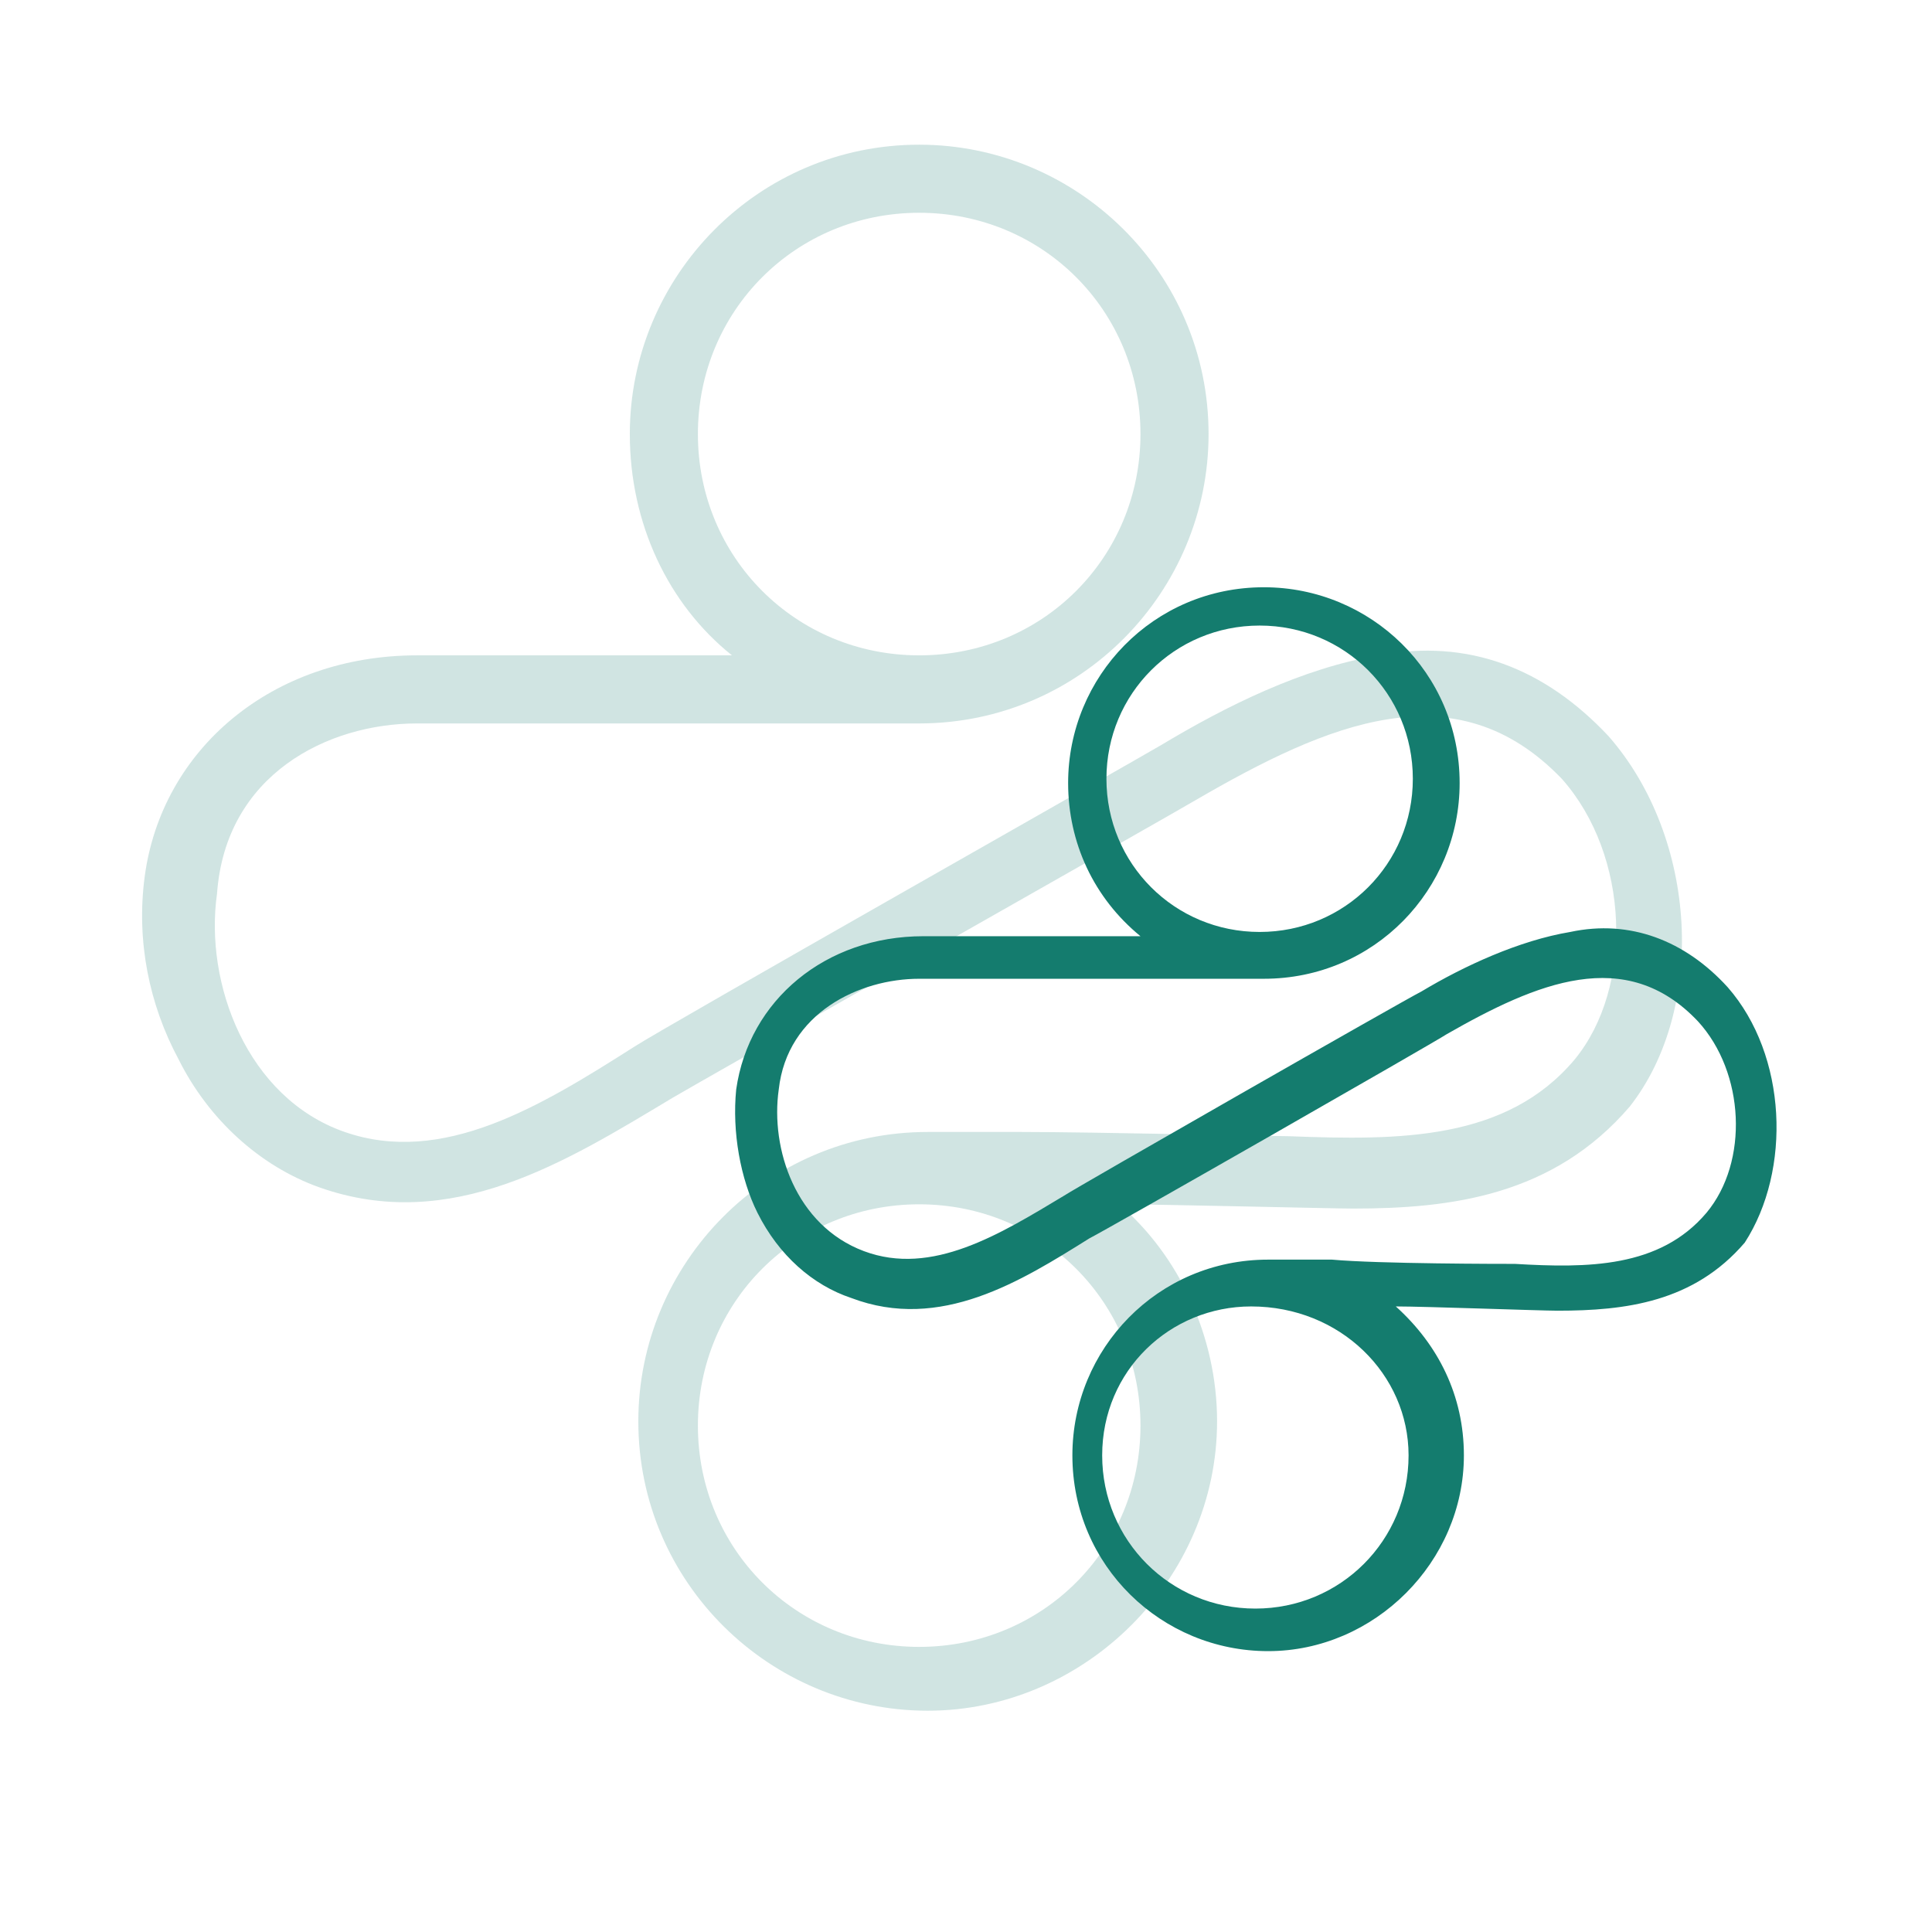 <?xml version="1.0" encoding="UTF-8"?> <!-- Generator: Adobe Illustrator 27.0.0, SVG Export Plug-In . SVG Version: 6.00 Build 0) --> <svg xmlns="http://www.w3.org/2000/svg" xmlns:xlink="http://www.w3.org/1999/xlink" version="1.1" id="Layer_1" x="0px" y="0px" viewBox="0 0 45.4 45.4" style="enable-background:new 0 0 45.4 45.4;" xml:space="preserve"> <style type="text/css"> .st0{opacity:0.2;fill:#FF904D;} .st1{opacity:0.2;fill:#147C6E;} .st2{fill:#FF904D;} .st3{fill:#147C6E;} </style> <path class="st0" d="M96.2,17.3c-1.5-1.6-3.3-2.3-5.4-1.9c-1.8,0.3-3.6,1.2-5.1,2.1c-0.5,0.3-11.8,6.7-12.4,7.1 c-2.2,1.4-4.5,2.8-6.8,2c-2.3-0.8-3.3-3.5-3-5.6c0.3-2.6,2.7-3.8,4.8-3.8h11.8c3.8,0,6.8-3.1,6.8-6.8c0-3.8-3.1-6.8-6.8-6.8 c-3.8,0-6.8,3.1-6.8,6.8c0,2.1,0.9,4,2.4,5.2h-7.4c-3.4,0-6,2.2-6.4,5.2c-0.2,1.5,0.1,3,0.8,4.3c0.7,1.4,1.9,2.5,3.3,3 c3.1,1.1,5.8-0.6,8.3-2.1c0.5-0.3,11.8-6.7,12.3-7c3.1-1.8,6.1-3.1,8.6-0.5c1.6,1.8,1.7,4.9,0.3,6.6c-1.6,1.9-4.1,1.9-6.7,1.8 c-0.4,0-4.6-0.1-6.3-0.1c-0.8,0-1.5,0-2.2,0l0,0c0,0,0,0,0,0c-3.8,0-6.8,3.1-6.8,6.8c0,3.8,3.1,6.8,6.8,6.8s6.8-3.1,6.8-6.8 c0-2-0.9-3.9-2.3-5.1c1,0,5,0.1,5.5,0.1c2.3,0,4.7-0.3,6.5-2.4C98.5,23.7,98.4,19.7,96.2,17.3z M74.9,10.2c0-2.9,2.3-5.2,5.2-5.2 c2.9,0,5.2,2.3,5.2,5.2c0,2.9-2.3,5.2-5.2,5.2C77.2,15.4,74.9,13.1,74.9,10.2z M85.3,33.5c0,2.9-2.3,5.2-5.2,5.2 c-2.9,0-5.2-2.3-5.2-5.2c0-2.9,2.3-5.2,5.2-5.2c0,0,0,0,0,0C82.9,28.3,85.3,30.6,85.3,33.5z"></path> <path class="st1" d="M37.8,17.3c-1.5-1.6-3.3-2.3-5.4-1.9c-1.8,0.3-3.6,1.2-5.1,2.1c-0.5,0.3-11.8,6.7-12.4,7.1 c-2.2,1.4-4.5,2.8-6.8,2c-2.3-0.8-3.3-3.5-3-5.6C5.3,18.2,7.7,17,9.8,17h11.8c3.8,0,6.8-3.1,6.8-6.8c0-3.8-3.1-6.8-6.8-6.8 c-3.8,0-6.8,3.1-6.8,6.8c0,2.1,0.9,4,2.4,5.2H9.8c-3.4,0-6,2.2-6.4,5.2c-0.2,1.5,0.1,3,0.8,4.3c0.7,1.4,1.9,2.5,3.3,3 c3.1,1.1,5.8-0.6,8.3-2.1c0.5-0.3,11.8-6.7,12.3-7c3.1-1.8,6.1-3.1,8.6-0.5c1.6,1.8,1.7,4.9,0.3,6.6c-1.6,1.9-4.1,1.9-6.7,1.8 c-0.4,0-4.6-0.1-6.3-0.1c-0.8,0-1.5,0-2.2,0l0,0c0,0,0,0,0,0c-3.8,0-6.8,3.1-6.8,6.8c0,3.8,3.1,6.8,6.8,6.8s6.8-3.1,6.8-6.8 c0-2-0.9-3.9-2.3-5.1c1,0,5,0.1,5.5,0.1c2.3,0,4.7-0.3,6.5-2.4C40.1,23.7,39.9,19.7,37.8,17.3z M16.4,10.2c0-2.9,2.3-5.2,5.2-5.2 c2.9,0,5.2,2.3,5.2,5.2c0,2.9-2.3,5.2-5.2,5.2C18.7,15.4,16.4,13.1,16.4,10.2z M26.8,33.5c0,2.9-2.3,5.2-5.2,5.2 c-2.9,0-5.2-2.3-5.2-5.2c0-2.9,2.3-5.2,5.2-5.2c0,0,0,0,0,0C24.5,28.3,26.8,30.6,26.8,33.5z"></path> <path class="st2" d="M99,23.2c-1-1.1-2.3-1.6-3.7-1.3c-1.2,0.2-2.5,0.8-3.5,1.4c-0.4,0.2-8.1,4.6-8.4,4.8c-1.5,0.9-3.1,1.9-4.7,1.3 c-1.6-0.6-2.2-2.4-2-3.8c0.2-1.8,1.9-2.6,3.3-2.6H88c2.6,0,4.6-2.1,4.6-4.6c0-2.6-2.1-4.6-4.6-4.6c-2.6,0-4.6,2.1-4.6,4.6 c0,1.4,0.6,2.7,1.7,3.6h-5.1c-2.3,0-4.1,1.5-4.4,3.6c-0.1,1,0.1,2.1,0.5,2.9c0.5,1,1.3,1.7,2.2,2c2.1,0.8,4-0.4,5.6-1.4 c0.4-0.2,8.1-4.6,8.4-4.8c2.1-1.2,4.2-2.1,5.9-0.3c1.1,1.2,1.2,3.3,0.2,4.5c-1.1,1.3-2.8,1.3-4.5,1.2c-0.3,0-3.2,0-4.3-0.1 c-0.5,0-1,0-1.5,0l0,0c0,0,0,0,0,0c-2.6,0-4.6,2.1-4.6,4.6c0,2.6,2.1,4.6,4.6,4.6s4.6-2.1,4.6-4.6c0-1.4-0.6-2.6-1.6-3.5 c0.7,0,3.4,0.1,3.8,0.1c1.6,0,3.2-0.2,4.4-1.6C100.6,27.5,100.5,24.8,99,23.2z M84.4,18.3c0-2,1.6-3.6,3.6-3.6c2,0,3.6,1.6,3.6,3.6 c0,2-1.6,3.6-3.6,3.6C86,21.9,84.4,20.3,84.4,18.3z M91.5,34.2c0,2-1.6,3.6-3.6,3.6c-2,0-3.6-1.6-3.6-3.6c0-2,1.6-3.5,3.5-3.5 c0,0,0,0,0,0C89.9,30.7,91.5,32.3,91.5,34.2z"></path> <path class="st3" d="M40.6,23.2c-1-1.1-2.3-1.6-3.7-1.3c-1.2,0.2-2.5,0.8-3.5,1.4c-0.4,0.2-8.1,4.6-8.4,4.8 c-1.5,0.9-3.1,1.9-4.7,1.3c-1.6-0.6-2.2-2.4-2-3.8c0.2-1.8,1.9-2.6,3.3-2.6h8.1c2.6,0,4.6-2.1,4.6-4.6c0-2.6-2.1-4.6-4.6-4.6 c-2.6,0-4.6,2.1-4.6,4.6c0,1.4,0.6,2.7,1.7,3.6h-5.1c-2.3,0-4.1,1.5-4.4,3.6c-0.1,1,0.1,2.1,0.5,2.9c0.5,1,1.3,1.7,2.2,2 c2.1,0.8,4-0.4,5.6-1.4c0.4-0.2,8.1-4.6,8.4-4.8c2.1-1.2,4.2-2.1,5.9-0.3c1.1,1.2,1.2,3.3,0.2,4.5c-1.1,1.3-2.8,1.3-4.5,1.2 c-0.3,0-3.2,0-4.3-0.1c-0.5,0-1,0-1.5,0l0,0c0,0,0,0,0,0c-2.6,0-4.6,2.1-4.6,4.6c0,2.6,2.1,4.6,4.6,4.6s4.6-2.1,4.6-4.6 c0-1.4-0.6-2.6-1.6-3.5c0.7,0,3.4,0.1,3.8,0.1c1.6,0,3.2-0.2,4.4-1.6C42.1,27.5,42,24.8,40.6,23.2z M26,18.3c0-2,1.6-3.6,3.6-3.6 c2,0,3.6,1.6,3.6,3.6c0,2-1.6,3.6-3.6,3.6C27.6,21.9,26,20.3,26,18.3z M33.1,34.2c0,2-1.6,3.6-3.6,3.6c-2,0-3.6-1.6-3.6-3.6 c0-2,1.6-3.5,3.5-3.5c0,0,0,0,0,0C31.5,30.7,33.1,32.3,33.1,34.2z"></path> </svg> 
